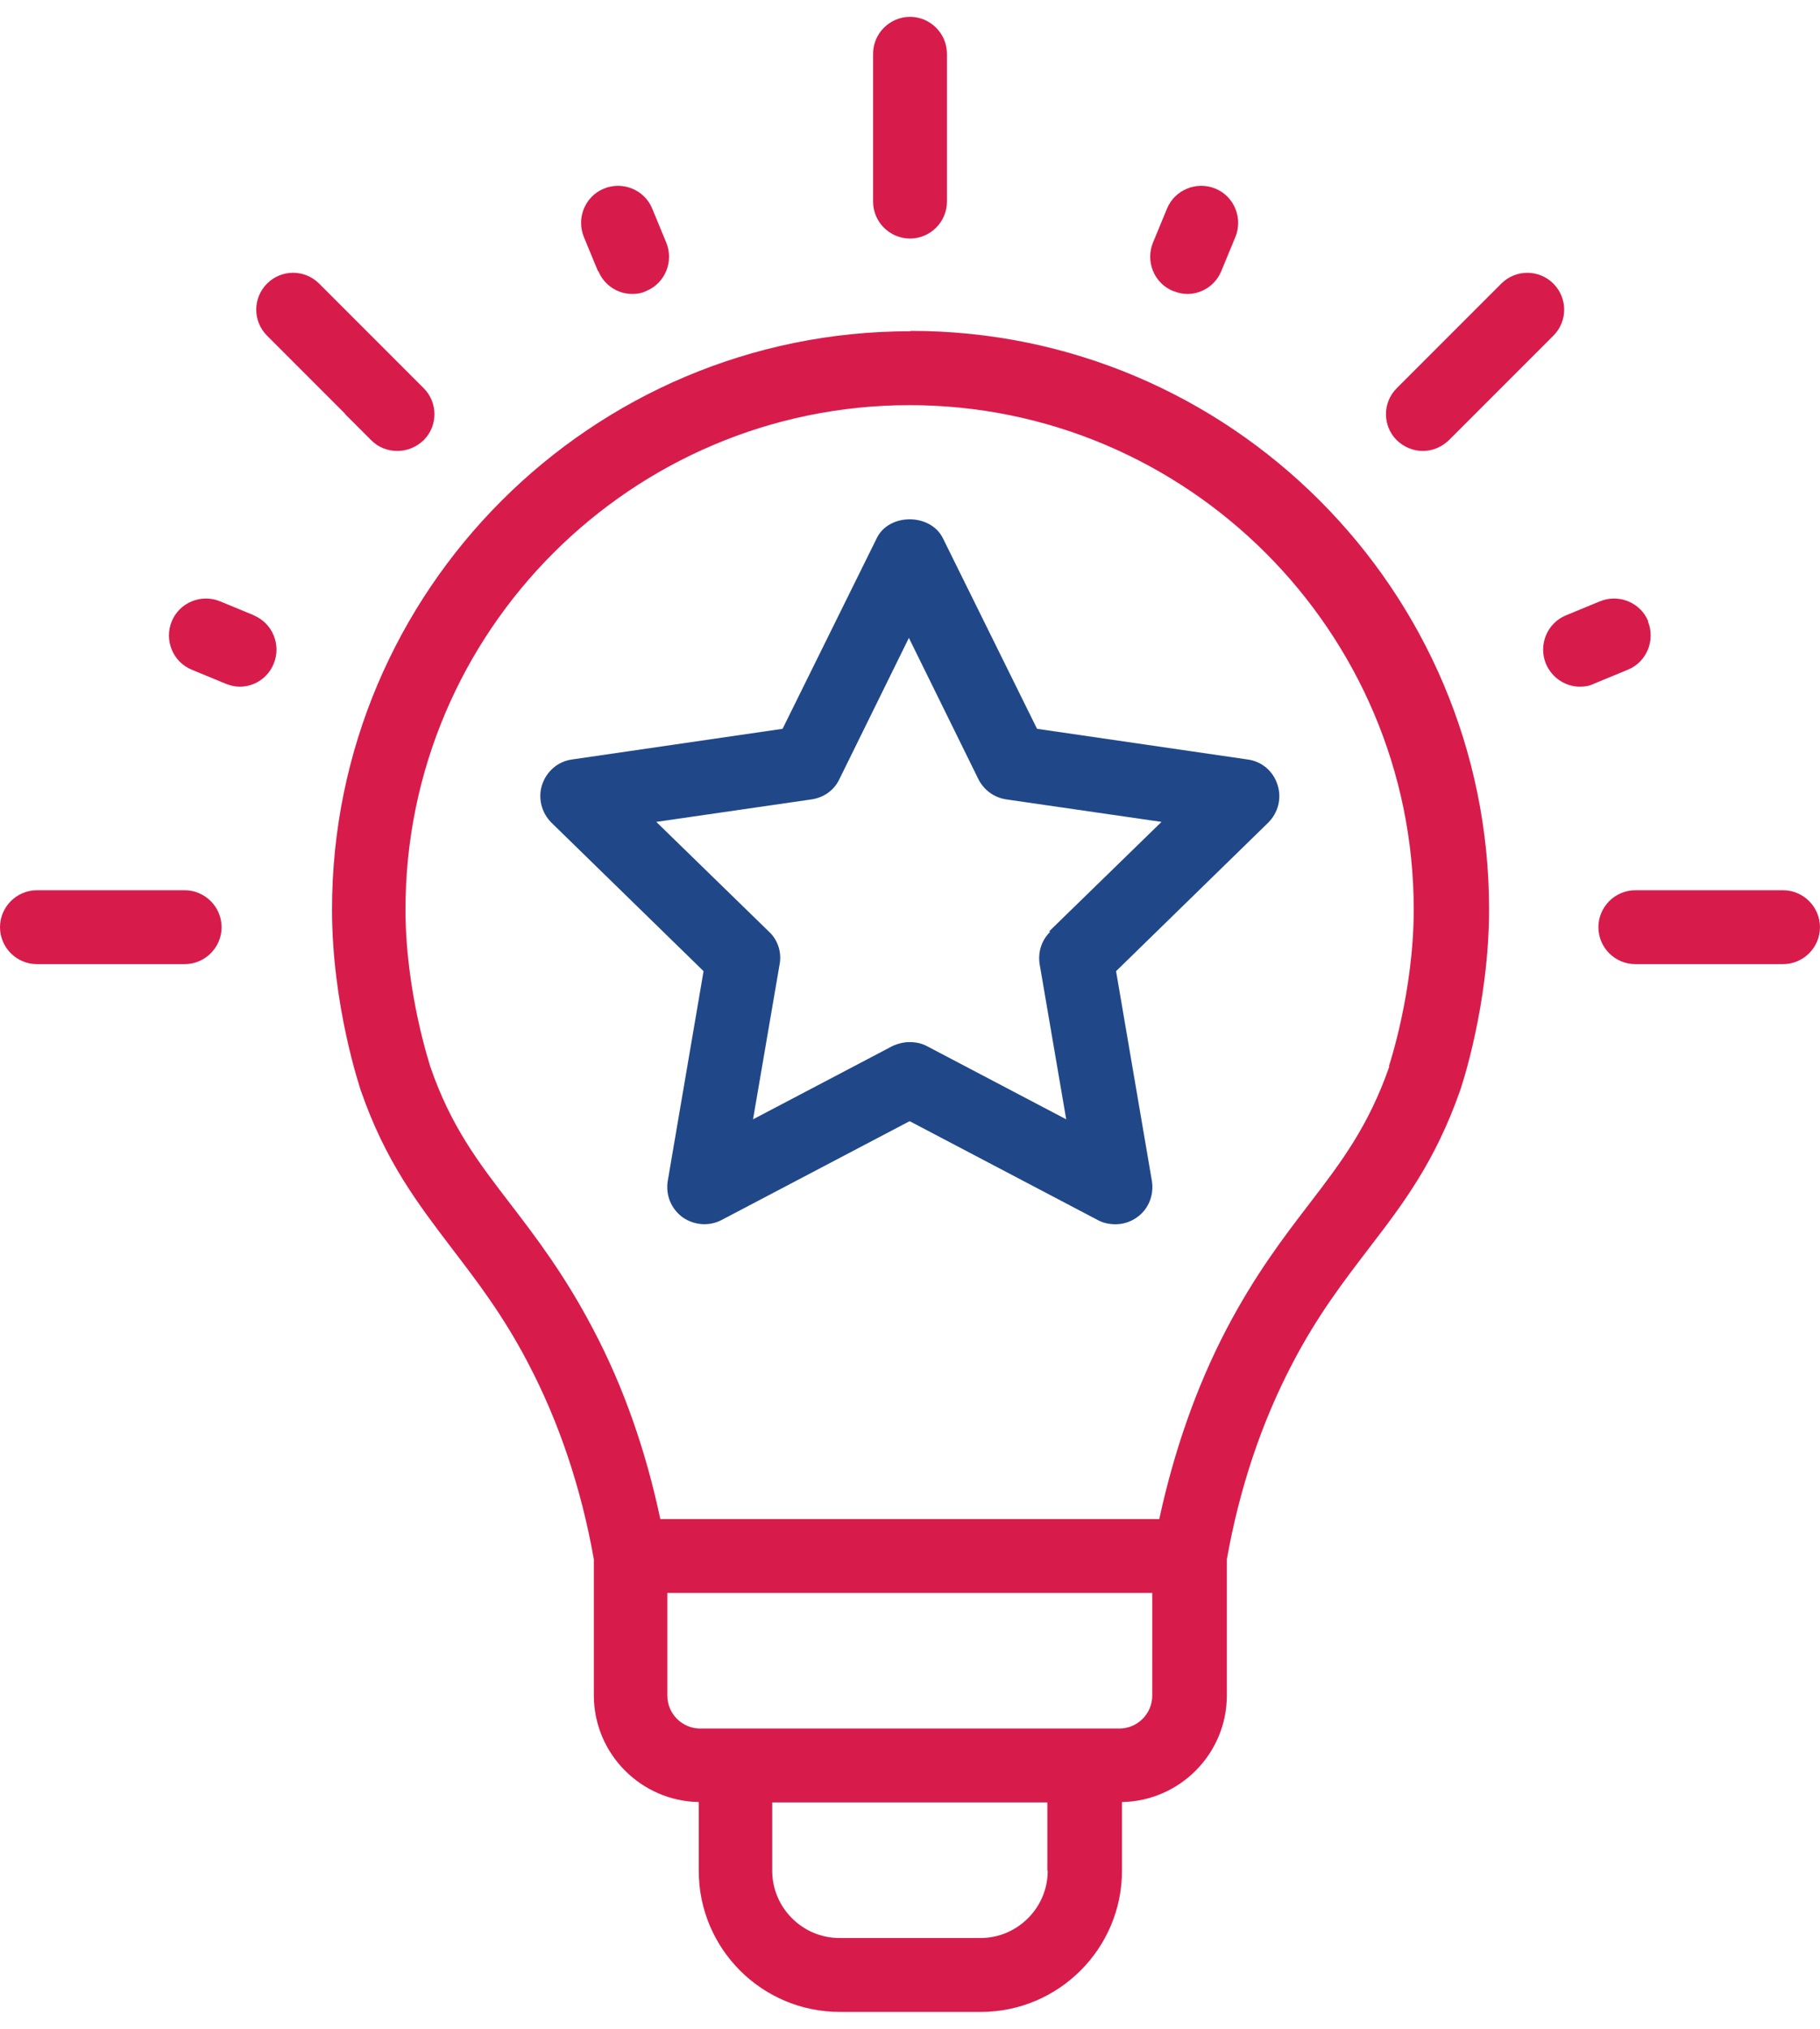<svg width="70" height="78" viewBox="0 0 70 78" fill="none" xmlns="http://www.w3.org/2000/svg">
<path d="M34.999 12.736C22.741 12.736 12.77 22.707 12.77 34.966C12.77 38.645 13.835 41.784 13.877 41.926C14.829 44.667 16.079 46.286 17.386 48.005C18.338 49.255 19.332 50.533 20.312 52.408C21.505 54.681 22.358 57.224 22.84 59.951V65.178C22.84 67.423 24.645 69.241 26.875 69.283V71.925C26.875 74.922 29.303 77.351 32.301 77.351H37.727C40.71 77.351 43.153 74.922 43.153 71.925V69.283C45.383 69.241 47.187 67.422 47.187 65.178V59.951C47.67 57.224 48.522 54.681 49.715 52.408C50.695 50.533 51.69 49.255 52.641 48.005C53.962 46.286 55.198 44.667 56.164 41.911C56.207 41.784 57.272 38.63 57.272 34.951C57.272 22.693 47.3 12.722 35.042 12.722L34.999 12.736ZM40.297 71.925C40.297 73.346 39.133 74.51 37.712 74.51H32.286C30.866 74.51 29.701 73.346 29.701 71.925V69.297H40.283V71.925H40.297ZM44.317 65.192C44.317 65.888 43.749 66.456 43.053 66.456H26.931C26.235 66.456 25.667 65.888 25.667 65.192V61.243H44.318L44.317 65.192ZM53.436 41.003C52.627 43.318 51.575 44.696 50.354 46.287C49.374 47.565 48.266 49.014 47.172 51.102C46.007 53.332 45.155 55.789 44.587 58.403H25.397C24.843 55.789 23.991 53.332 22.812 51.102C21.718 49.014 20.61 47.565 19.63 46.287C18.409 44.696 17.343 43.318 16.548 41.003C16.548 40.974 15.596 38.162 15.596 34.966C15.596 24.27 24.303 15.577 34.985 15.577C45.666 15.577 54.374 24.284 54.374 34.966C54.374 38.148 53.422 40.974 53.422 40.988L53.436 41.003Z" fill="#D71C4C"/>
<path d="M35.001 9.171C35.782 9.171 36.421 8.532 36.421 7.751V2.069C36.421 1.288 35.782 0.648 35.001 0.648C34.219 0.648 33.58 1.288 33.58 2.069V7.751C33.58 8.532 34.219 9.171 35.001 9.171Z" fill="#D71C4C"/>
<path d="M13.268 15.917L14.277 16.925C14.561 17.209 14.916 17.337 15.285 17.337C15.654 17.337 16.009 17.195 16.294 16.925C16.848 16.372 16.848 15.476 16.294 14.923L12.274 10.903C11.72 10.349 10.825 10.349 10.271 10.903C9.717 11.457 9.717 12.352 10.271 12.906L13.282 15.917H13.268Z" fill="#D71C4C"/>
<path d="M23.012 10.42C23.239 10.974 23.764 11.301 24.318 11.301C24.503 11.301 24.688 11.272 24.858 11.187C25.582 10.889 25.923 10.051 25.625 9.326L25.085 8.019C24.787 7.295 23.949 6.954 23.225 7.252C22.5 7.551 22.159 8.389 22.457 9.113L22.997 10.42H23.012Z" fill="#D71C4C"/>
<path d="M9.774 23.659L8.467 23.12C7.742 22.821 6.904 23.162 6.606 23.887C6.308 24.611 6.649 25.449 7.373 25.747L8.68 26.287C8.864 26.358 9.035 26.401 9.22 26.401C9.774 26.401 10.299 26.074 10.526 25.52C10.825 24.796 10.484 23.958 9.759 23.659H9.774Z" fill="#D71C4C"/>
<path d="M7.102 34.227H1.42C0.639 34.227 0 34.867 0 35.648C0 36.429 0.639 37.068 1.42 37.068H7.102C7.883 37.068 8.523 36.429 8.523 35.648C8.523 34.867 7.883 34.227 7.102 34.227Z" fill="#D71C4C"/>
<path d="M68.579 34.227H62.897C62.116 34.227 61.477 34.867 61.477 35.648C61.477 36.429 62.116 37.068 62.897 37.068H68.579C69.36 37.068 69.999 36.429 69.999 35.648C69.999 34.867 69.36 34.227 68.579 34.227Z" fill="#D71C4C"/>
<path d="M45.127 11.187C45.298 11.258 45.483 11.301 45.667 11.301C46.221 11.301 46.747 10.974 46.974 10.42L47.514 9.113C47.812 8.389 47.471 7.551 46.747 7.252C46.022 6.954 45.184 7.295 44.886 8.019L44.346 9.326C44.048 10.051 44.389 10.889 45.113 11.187H45.127Z" fill="#D71C4C"/>
<path d="M54.716 17.338C55.086 17.338 55.441 17.196 55.725 16.926L59.745 12.906C60.299 12.353 60.299 11.458 59.745 10.904C59.191 10.35 58.296 10.35 57.742 10.904L53.722 14.924C53.168 15.478 53.168 16.372 53.722 16.926C54.006 17.196 54.361 17.338 54.731 17.338H54.716Z" fill="#D71C4C"/>
<path d="M63.394 23.887C63.096 23.162 62.258 22.821 61.533 23.12L60.227 23.659C59.502 23.958 59.161 24.796 59.459 25.52C59.687 26.06 60.212 26.401 60.766 26.401C60.951 26.401 61.136 26.372 61.306 26.287L62.613 25.747C63.337 25.449 63.678 24.611 63.38 23.887H63.394Z" fill="#D71C4C"/>
<path d="M47.983 29.199L39.886 28.02L36.264 20.69C35.781 19.724 34.19 19.724 33.722 20.69L30.099 28.02L22.003 29.199C21.463 29.27 21.023 29.653 20.852 30.165C20.682 30.676 20.824 31.244 21.208 31.628L27.06 37.338L25.682 45.406C25.597 45.946 25.81 46.471 26.25 46.798C26.691 47.11 27.273 47.153 27.742 46.911L34.986 43.105L42.23 46.911C42.443 47.025 42.67 47.068 42.898 47.068C43.196 47.068 43.48 46.983 43.736 46.798C44.176 46.485 44.389 45.946 44.304 45.406L42.926 37.338L48.778 31.628C49.162 31.244 49.304 30.69 49.133 30.165C48.963 29.639 48.523 29.27 47.983 29.199ZM40.398 35.818C40.057 36.145 39.915 36.613 39.986 37.068L41.008 43.034L35.653 40.221C35.44 40.108 35.213 40.065 34.986 40.065C34.758 40.065 34.531 40.122 34.318 40.221L28.963 43.034L29.986 37.068C30.071 36.613 29.915 36.13 29.574 35.818L25.242 31.599L31.222 30.733C31.69 30.662 32.088 30.378 32.287 29.951L34.957 24.525L37.628 29.951C37.841 30.378 38.239 30.662 38.693 30.733L44.673 31.599L40.341 35.818H40.398Z" fill="#204889"/>
</svg>
